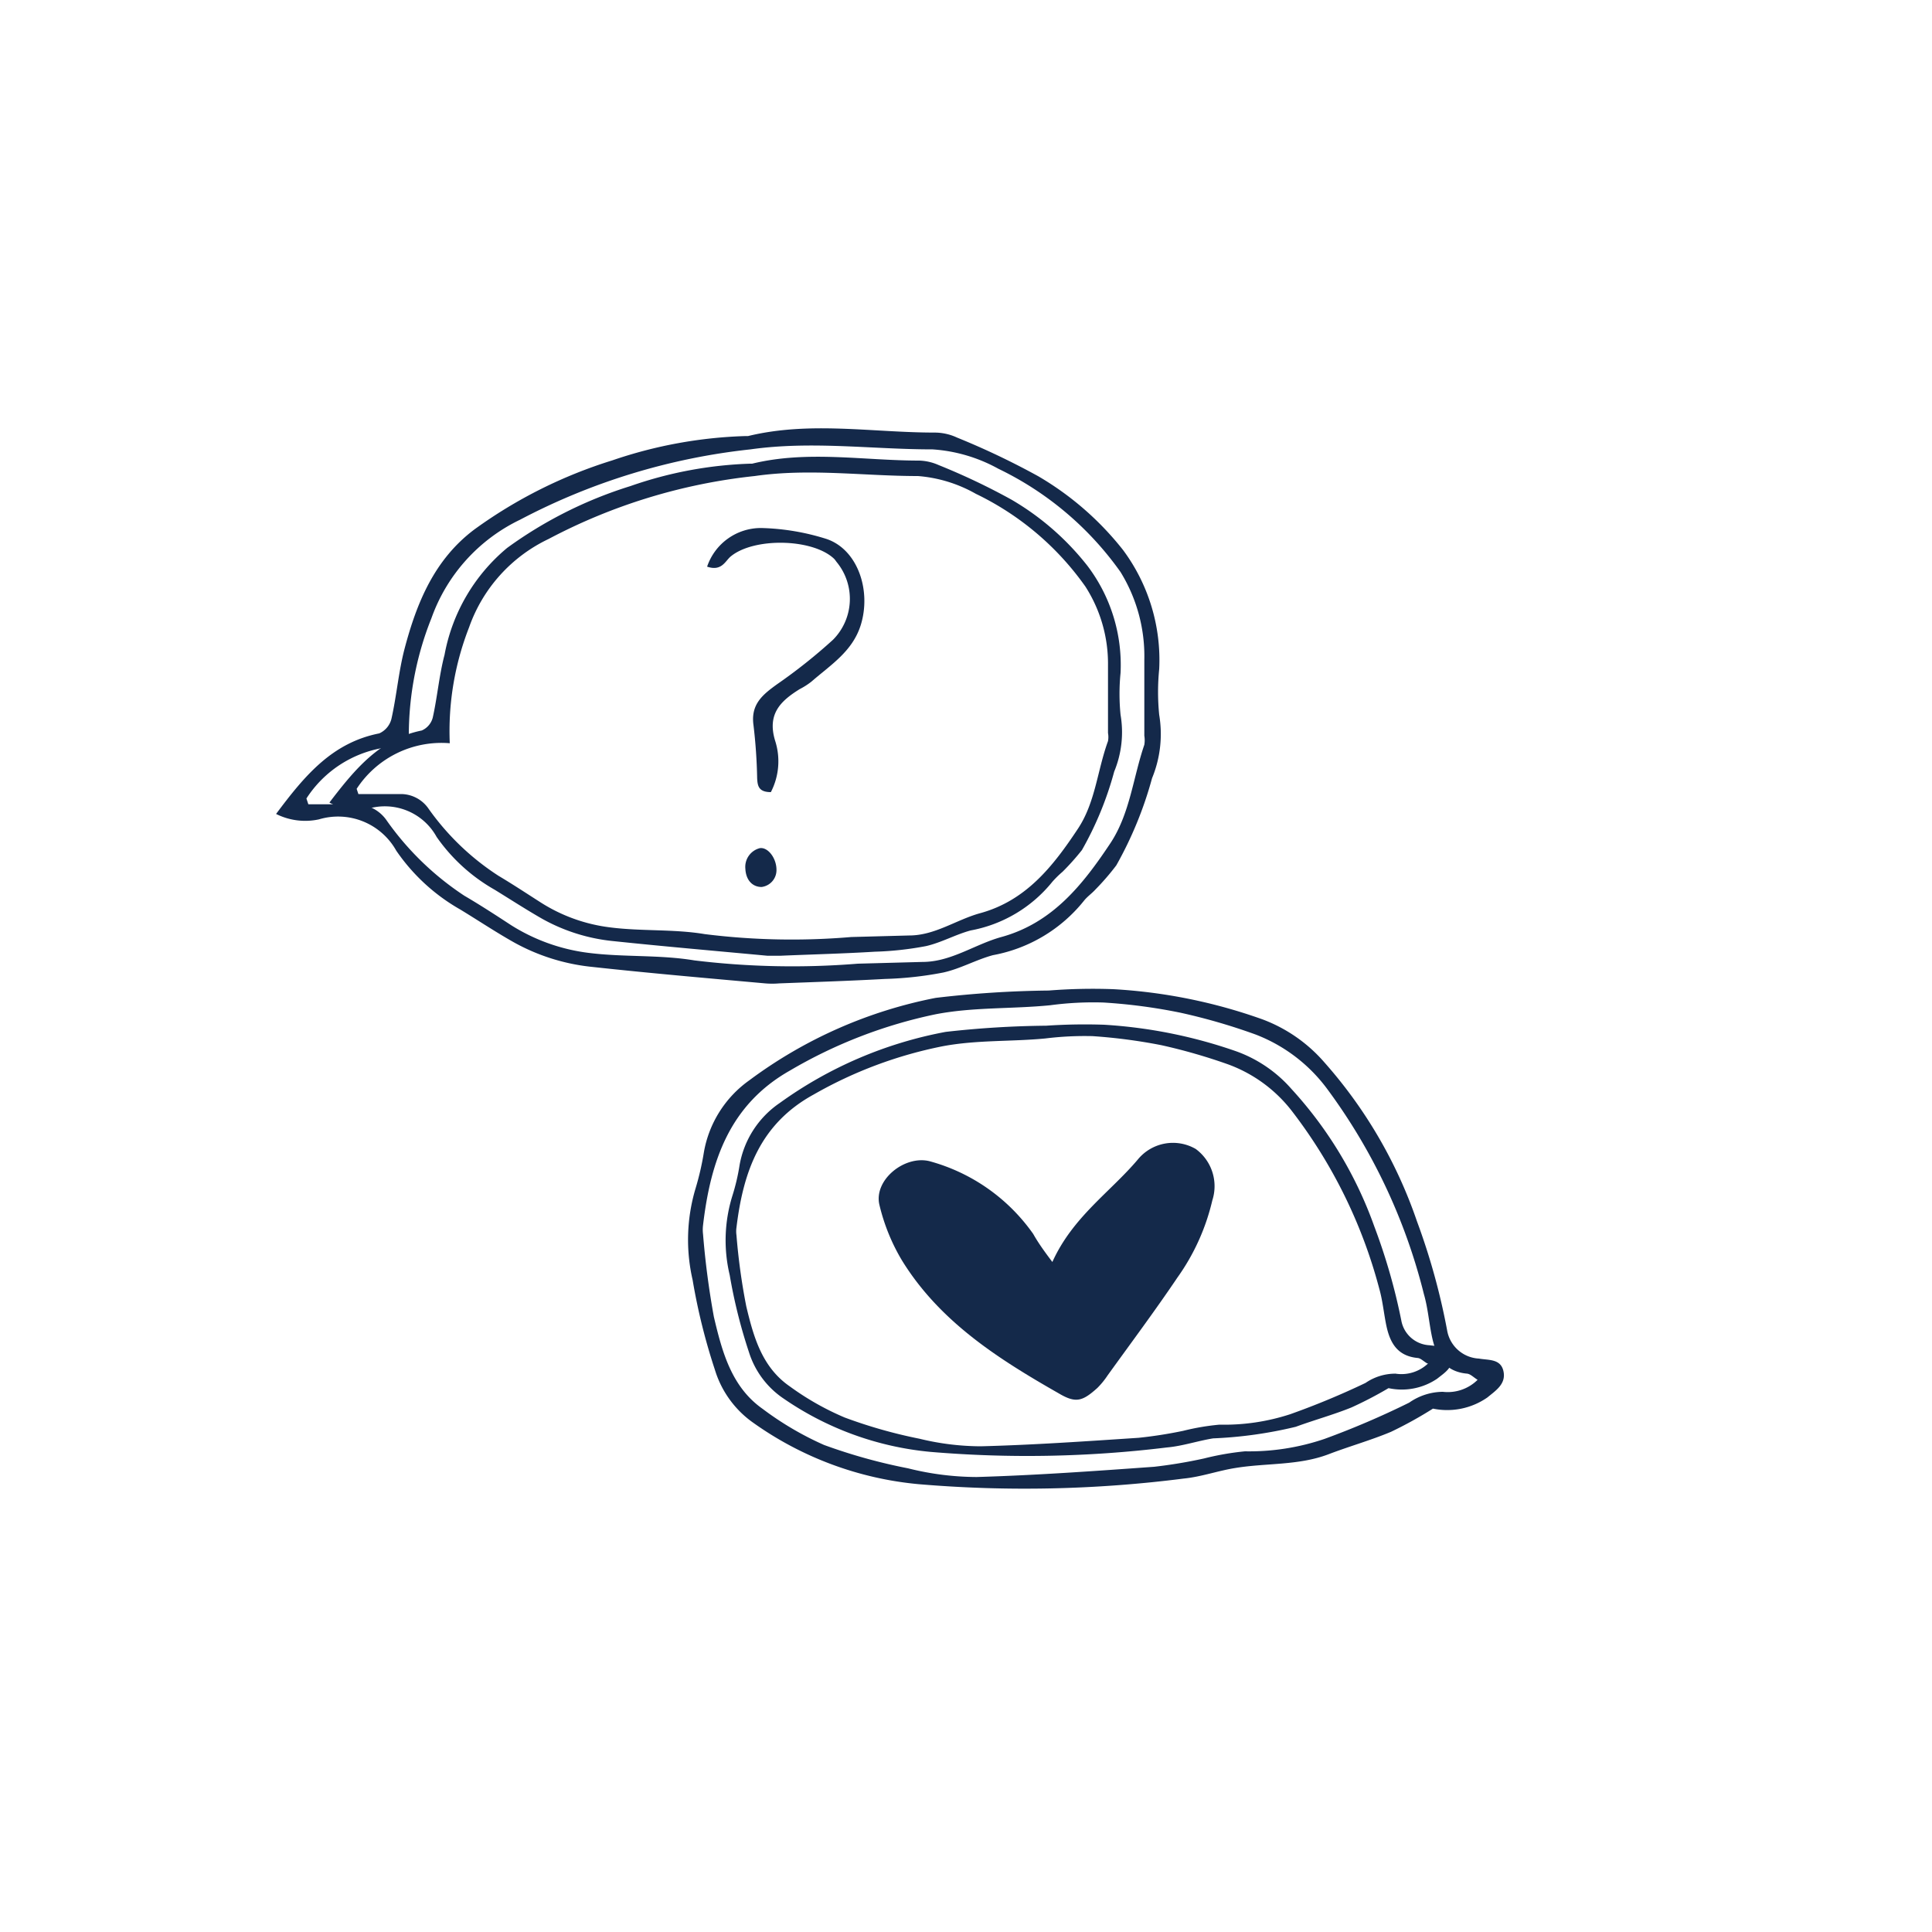<svg id="Calque_1" data-name="Calque 1" xmlns="http://www.w3.org/2000/svg" viewBox="0 0 100 100"><defs><style>.cls-1{fill:#14294a;}</style></defs><path class="cls-1" d="M14.29,42.13c1.49-2,2.91-3.69,5.34-4.17a1.12,1.12,0,0,0,.63-.75c.27-1.2.37-2.45.68-3.63.63-2.39,1.55-4.63,3.62-6.18a24.47,24.47,0,0,1,7.13-3.57,23.35,23.35,0,0,1,6.91-1.26h.12c3.21-.78,6.44-.18,9.66-.18a2.76,2.76,0,0,1,1.16.26,39.35,39.35,0,0,1,4.2,2,15.62,15.62,0,0,1,4.39,3.82A9.55,9.55,0,0,1,60,34.63,11.93,11.93,0,0,0,60,37a6,6,0,0,1-.37,3.28,19.73,19.73,0,0,1-1.85,4.51,12.73,12.73,0,0,1-1.08,1.25c-.19.21-.43.37-.6.59a7.85,7.85,0,0,1-4.71,2.81c-.88.24-1.7.71-2.58.9a18.37,18.37,0,0,1-3,.33c-1.82.1-3.65.16-5.48.23a4.33,4.33,0,0,1-.72,0c-3-.27-6-.53-8.93-.85a10.52,10.52,0,0,1-4.09-1.28c-.94-.53-1.84-1.13-2.76-1.69a10,10,0,0,1-3.32-3.05,3.45,3.45,0,0,0-4-1.62A3.36,3.36,0,0,1,14.29,42.13Zm1.57-.8.1.3c.83,0,1.65,0,2.48,0a1.93,1.93,0,0,1,1.59.86,15,15,0,0,0,4,3.87c.82.48,1.62,1,2.43,1.53a9.77,9.77,0,0,0,4,1.43c1.81.23,3.68.09,5.48.39a42,42,0,0,0,8.46.17l3.34-.09c1.49,0,2.71-.91,4.09-1.29,2.66-.73,4.23-2.73,5.66-4.88,1-1.53,1.16-3.38,1.74-5.07a1.45,1.45,0,0,0,0-.47c0-1.31,0-2.62,0-3.93A8.3,8.3,0,0,0,58,29.61a16.55,16.55,0,0,0-6.33-5.35,8.14,8.14,0,0,0-3.4-1c-3.14,0-6.25-.45-9.43,0a33.17,33.17,0,0,0-11.92,3.64A9,9,0,0,0,22.33,32a16.33,16.33,0,0,0-1.16,6.64A5.89,5.89,0,0,0,15.86,41.33Z"/><path class="cls-1" d="M17.05,41.54c1.33-1.74,2.61-3.29,4.78-3.73a1,1,0,0,0,.57-.67c.24-1.08.33-2.19.61-3.25a9.41,9.41,0,0,1,3.24-5.53,21.84,21.84,0,0,1,6.38-3.2A20.76,20.76,0,0,1,38.82,24h.11c2.87-.7,5.76-.16,8.65-.16a2.66,2.66,0,0,1,1,.23,34.22,34.22,0,0,1,3.77,1.79,13.86,13.86,0,0,1,3.93,3.42A8.49,8.49,0,0,1,58,34.83,10.93,10.93,0,0,0,58,37a5.34,5.34,0,0,1-.33,2.94A17.33,17.33,0,0,1,56,44a12.75,12.75,0,0,1-1,1.12,5.21,5.21,0,0,0-.53.52,7.07,7.07,0,0,1-4.23,2.52c-.78.21-1.52.63-2.31.81a16.66,16.66,0,0,1-2.65.29c-1.64.1-3.28.14-4.91.21-.22,0-.43,0-.64,0-2.67-.25-5.34-.48-8-.76a9.44,9.44,0,0,1-3.66-1.15c-.84-.48-1.64-1-2.47-1.51a9.17,9.17,0,0,1-3-2.73,3.06,3.06,0,0,0-3.58-1.45A3,3,0,0,1,17.05,41.54Zm1.41-.71.09.27h2.21a1.74,1.74,0,0,1,1.43.77,13.22,13.22,0,0,0,3.61,3.46c.74.44,1.45.91,2.17,1.37A8.62,8.62,0,0,0,31.57,48c1.63.21,3.3.08,4.91.35a36.26,36.26,0,0,0,7.58.15l3-.08c1.33,0,2.43-.81,3.66-1.15,2.39-.65,3.79-2.44,5.07-4.37.91-1.37,1-3,1.56-4.54a1.18,1.18,0,0,0,0-.42c0-1.18,0-2.35,0-3.52a7.39,7.39,0,0,0-1.17-4.06,14.79,14.79,0,0,0-5.67-4.8,7.2,7.2,0,0,0-3-.92c-2.81,0-5.6-.41-8.45,0a29.42,29.42,0,0,0-10.67,3.26,8,8,0,0,0-4.11,4.57,14.74,14.74,0,0,0-1,6A5.24,5.24,0,0,0,18.46,40.83Z"/><path class="cls-1" d="M74.17,72.91A21.05,21.05,0,0,1,72,74.11c-1.05.44-2.16.75-3.23,1.16-1.55.59-3.21.45-4.81.71-.9.14-1.78.46-2.69.55a65,65,0,0,1-13.73.29A17.52,17.52,0,0,1,39,73.65a5.2,5.2,0,0,1-2-2.76,31.45,31.45,0,0,1-1.15-4.64A9.27,9.27,0,0,1,36,61.52a14.36,14.36,0,0,0,.43-1.86,5.78,5.78,0,0,1,2.35-3.74,23.76,23.76,0,0,1,9.65-4.27,54.2,54.2,0,0,1,5.85-.38,28.86,28.86,0,0,1,3.35-.07,27.46,27.46,0,0,1,7.71,1.56A7.9,7.9,0,0,1,68.56,55a24.17,24.17,0,0,1,4.78,8.21,34.56,34.56,0,0,1,1.56,5.63,1.76,1.76,0,0,0,1.65,1.48c.5.09,1.13,0,1.27.66s-.41,1-.83,1.35A3.64,3.64,0,0,1,74.17,72.91Zm2.31-1.49c-.22-.14-.37-.3-.54-.32-1.24-.11-1.64-1-1.84-2-.14-.7-.2-1.43-.4-2.12a30,30,0,0,0-5-10.61A8.32,8.32,0,0,0,65,53.55a30.9,30.9,0,0,0-3.89-1.13,28.4,28.4,0,0,0-4-.53,16.78,16.78,0,0,0-2.74.14c-2,.2-4,.09-5.95.47a24.84,24.84,0,0,0-7.53,2.91c-3.13,1.77-4.11,4.69-4.5,8a1.93,1.93,0,0,0,0,.48,43,43,0,0,0,.56,4.27c.42,1.78.9,3.62,2.52,4.76a16.17,16.17,0,0,0,3.18,1.87A28.57,28.57,0,0,0,47,76a14.76,14.76,0,0,0,3.55.45c3.07-.09,6.13-.31,9.19-.53a25.24,25.24,0,0,0,2.58-.43,14.27,14.27,0,0,1,2.12-.37,12.11,12.11,0,0,0,4.11-.64,43.56,43.56,0,0,0,4.39-1.88,3.08,3.08,0,0,1,1.74-.56A2.2,2.2,0,0,0,76.48,71.42Z"/><path class="cls-1" d="M71.87,71.85a20.1,20.1,0,0,1-1.92,1c-.94.38-1.93.65-2.88,1a22,22,0,0,1-4.28.6c-.8.13-1.59.4-2.39.47a59.53,59.53,0,0,1-12.23.23,16,16,0,0,1-7.61-2.76A4.52,4.52,0,0,1,38.77,70a27,27,0,0,1-1-4,7.75,7.75,0,0,1,.13-4.08,10.78,10.78,0,0,0,.38-1.61,4.92,4.92,0,0,1,2.08-3.22,21.35,21.35,0,0,1,8.59-3.68,50.05,50.05,0,0,1,5.2-.32,29.88,29.88,0,0,1,3-.05A25.32,25.32,0,0,1,64,54.42a6.89,6.89,0,0,1,2.85,1.95,20.89,20.89,0,0,1,4.28,7.1,31.05,31.05,0,0,1,1.4,4.87A1.56,1.56,0,0,0,74,69.63c.44.07,1,0,1.13.57s-.37.86-.74,1.16A3.26,3.26,0,0,1,71.87,71.85Zm2-1.28c-.2-.12-.33-.26-.48-.28-1.11-.1-1.47-.85-1.65-1.76-.12-.61-.18-1.23-.35-1.83a25.88,25.88,0,0,0-4.52-9.19,7.37,7.37,0,0,0-3.28-2.41,29.29,29.29,0,0,0-3.47-1,28.34,28.34,0,0,0-3.57-.47,16.62,16.62,0,0,0-2.44.12c-1.76.17-3.53.07-5.3.4a22.06,22.06,0,0,0-6.69,2.5c-2.78,1.52-3.65,4-4,6.88a1.43,1.43,0,0,0,0,.41,32.42,32.42,0,0,0,.51,3.69c.37,1.54.8,3.13,2.25,4.13a14.23,14.23,0,0,0,2.84,1.61,25.35,25.35,0,0,0,3.88,1.1,13.53,13.53,0,0,0,3.16.39c2.73-.07,5.45-.26,8.18-.44a22.87,22.87,0,0,0,2.3-.36,12.31,12.31,0,0,1,1.88-.32,11,11,0,0,0,3.66-.54,40.49,40.49,0,0,0,3.9-1.62,2.73,2.73,0,0,1,1.55-.48A2,2,0,0,0,73.92,70.57Z"/><path class="cls-1" d="M36.6,29.33a2.94,2.94,0,0,1,2.8-2,12.1,12.1,0,0,1,3.39.57c1.61.55,2.32,2.67,1.76,4.46C44.12,33.72,43,34.41,42,35.28a3.74,3.74,0,0,1-.61.39c-1,.62-1.7,1.3-1.26,2.7A3.47,3.47,0,0,1,39.9,41c-.64,0-.69-.33-.71-.72A27.21,27.21,0,0,0,39,37.53c-.15-1.08.48-1.58,1.23-2.12a27.76,27.76,0,0,0,2.89-2.3,3,3,0,0,0,.2-4c-.05-.06-.09-.13-.15-.19-1.12-1.06-4.19-1.11-5.37-.1C37.53,29.06,37.34,29.58,36.6,29.33Z"/><path class="cls-1" d="M40.19,45a.88.88,0,0,1-.77.91c-.47,0-.81-.35-.84-.94a1,1,0,0,1,.75-1.07C39.74,43.84,40.18,44.4,40.19,45Z"/><path class="cls-1" d="M54.47,65.32c1.05-2.33,3-3.62,4.42-5.3a2.35,2.35,0,0,1,3-.55,2.39,2.39,0,0,1,.86,2.66,11.29,11.29,0,0,1-1.81,4c-1.16,1.72-2.4,3.38-3.61,5.06a4.18,4.18,0,0,1-.53.65c-.78.7-1.12.8-2,.28-3.14-1.79-6.17-3.72-8.12-6.89a10.18,10.18,0,0,1-1.16-2.86c-.31-1.28,1.28-2.58,2.58-2.27a9.65,9.65,0,0,1,5.38,3.77C53.71,64.28,54,64.7,54.47,65.32Z"/></svg>